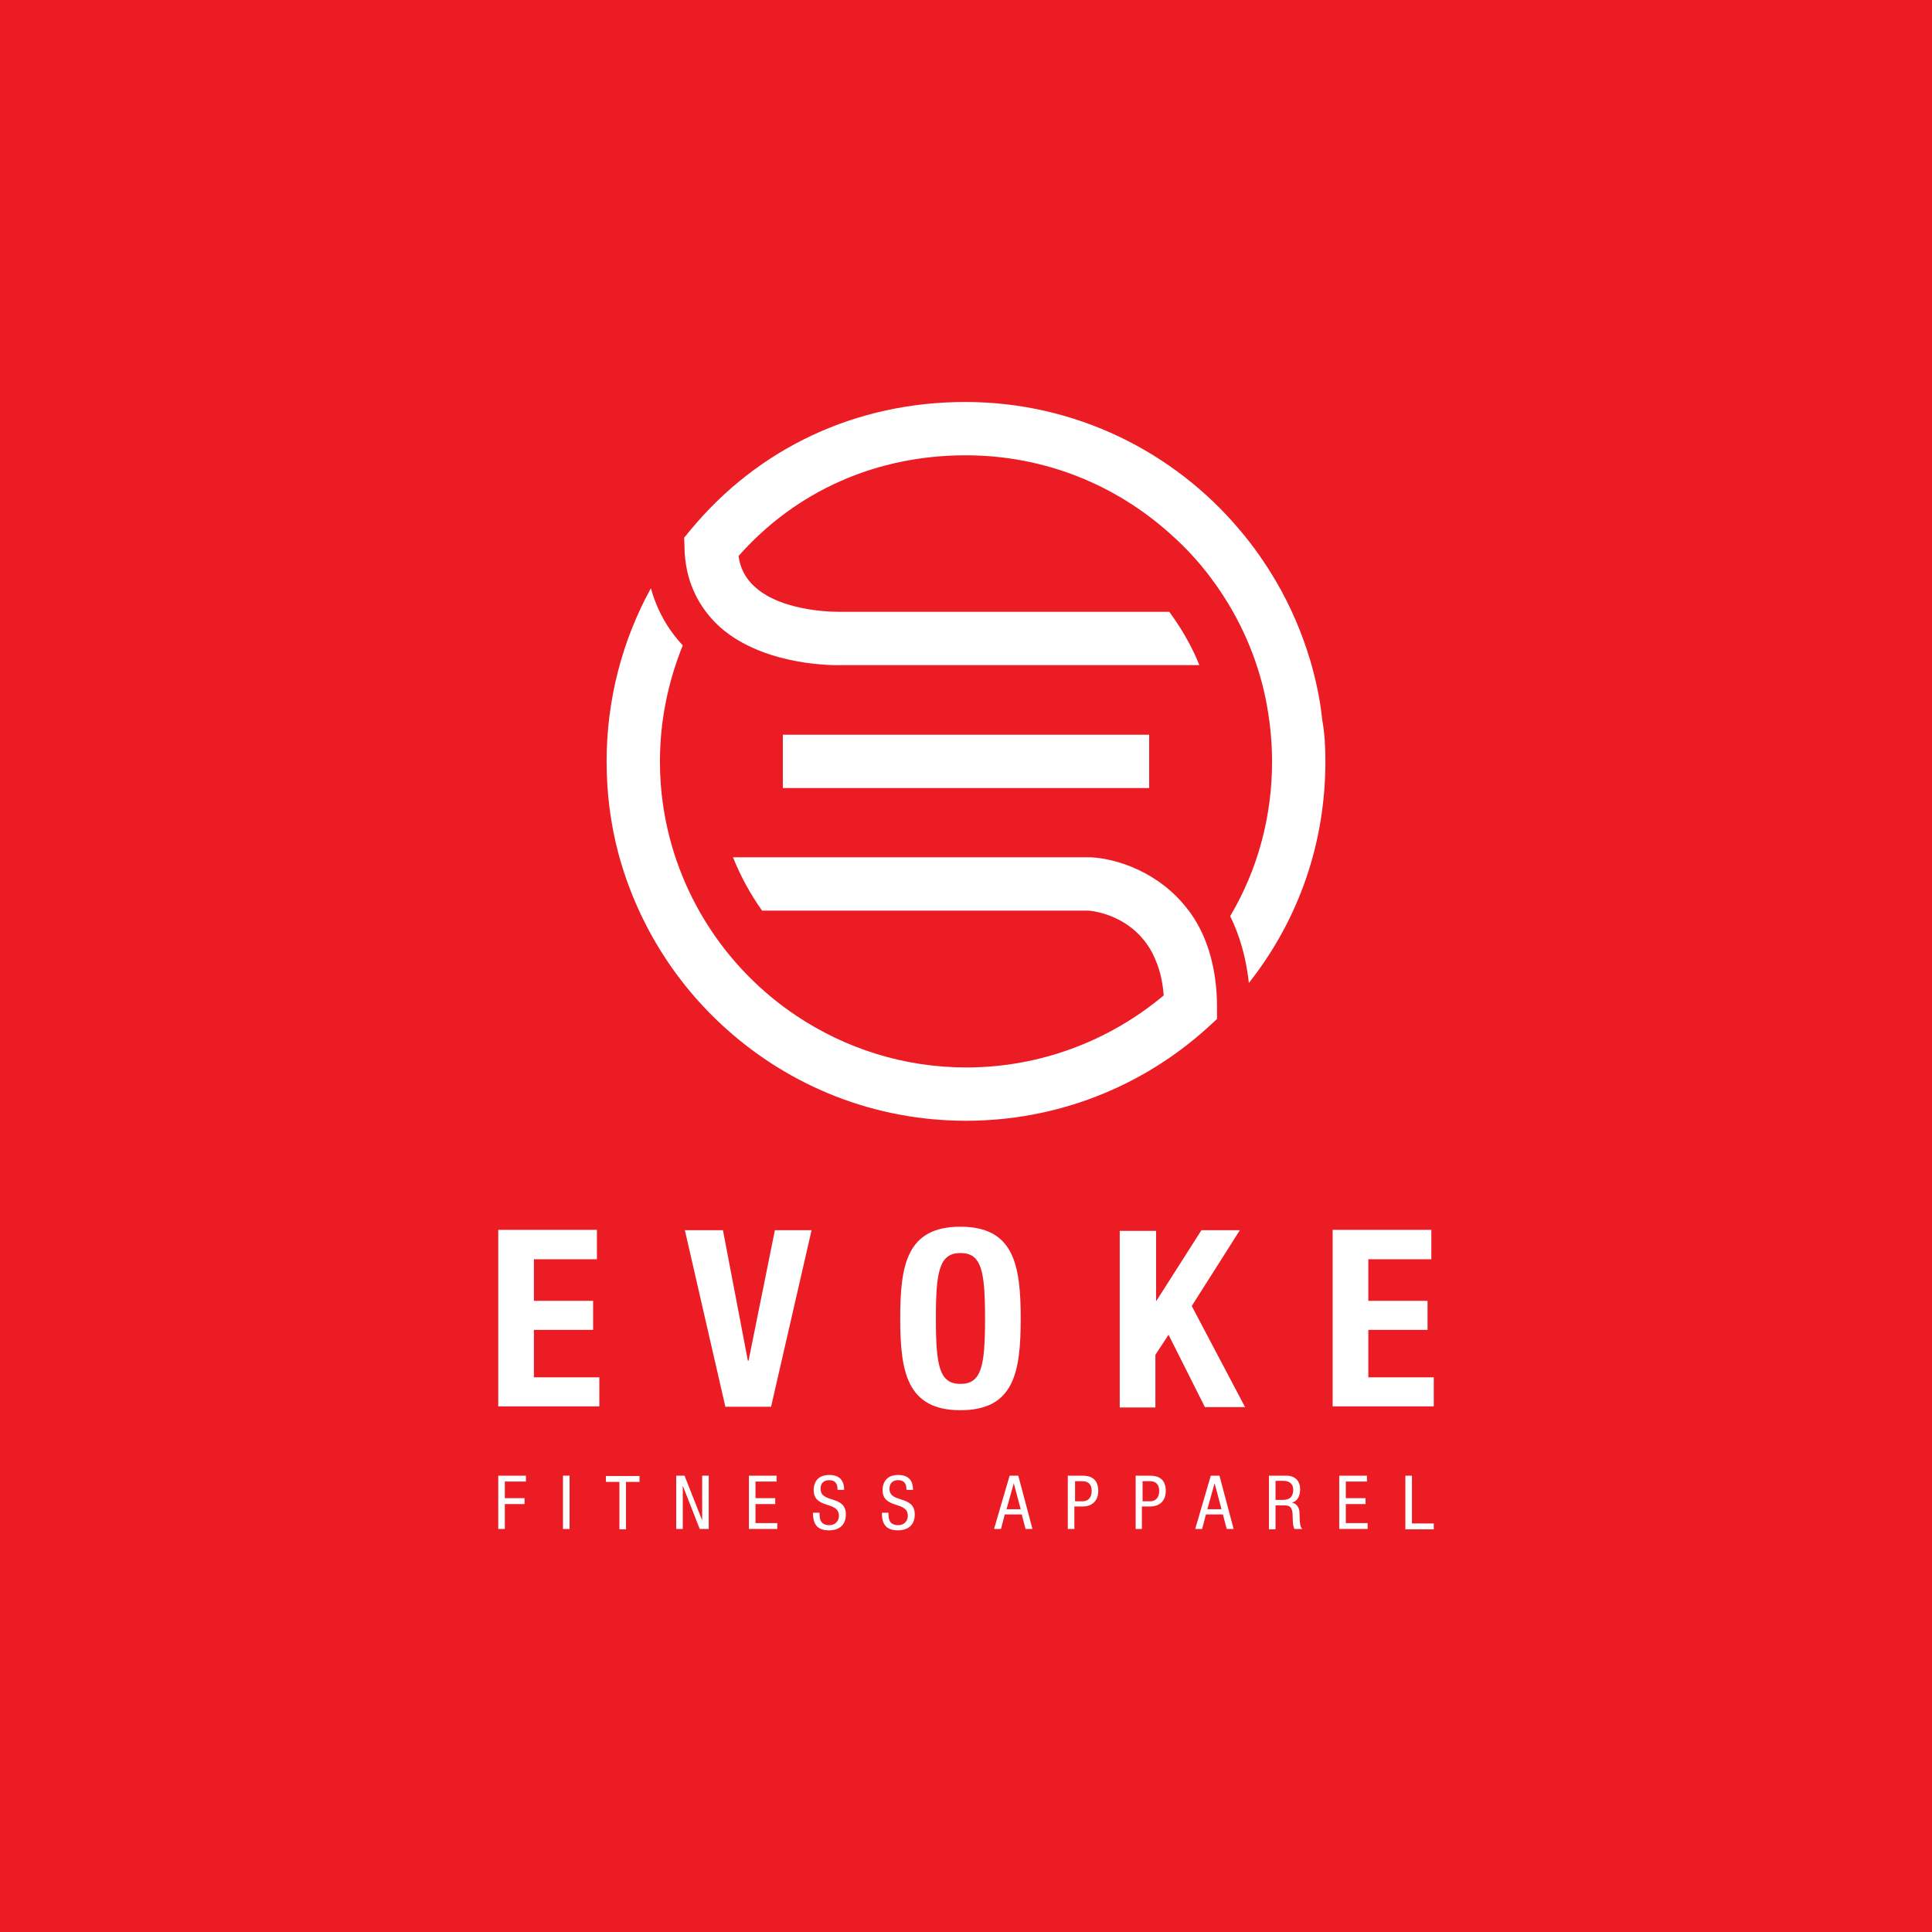 <?xml version="1.0" encoding="utf-8"?>
<!-- Generator: Adobe Illustrator 24.0.3, SVG Export Plug-In . SVG Version: 6.00 Build 0)  -->
<svg version="1.1" id="Layer_1" xmlns="http://www.w3.org/2000/svg" xmlns:xlink="http://www.w3.org/1999/xlink" x="0px" y="0px"
	 width="558px" height="558px" viewBox="0 0 558 558" style="enable-background:new 0 0 558 558;" xml:space="preserve">
<style type="text/css">
	.st0{fill:#EC1C24;}
	.st1{fill:#FFFFFF;}
</style>
<rect class="st0" width="558" height="558"/>
<g>
	<g id="XMLID_7_">
		<g id="XMLID_11_">
			<rect id="XMLID_12_" x="226.1" y="212.2" class="st1" width="105.8" height="15.4"/>
		</g>
		<path id="XMLID_10_" class="st1" d="M351.5,290.9v3.4l-1.2,1.1l-1.3,1.2c-19.2,17.5-44,27.1-70,27.1c-26.6,0-50.8-10-69.2-26.5
			c-15-13.4-26-31.1-31.3-51.1c-2.2-8.4-3.3-17.2-3.3-26.2c0-17.5,4.4-34.8,12.8-50c1.7,6.2,4.8,11.8,9.2,16.5
			c-4.3,10.6-6.6,22-6.6,33.5c0,4.3,0.3,8.5,0.9,12.6c3.7,25.4,18.2,47.4,38.7,61c14,9.3,30.8,14.8,48.9,14.8c20.9,0,41-7.4,57-20.8
			c-0.3-4-1.1-7.3-2.3-10.1c-0.3-0.8-0.7-1.5-1-2.2c-5.6-10.5-16.2-12-18.4-12.2h-94.3c-3.4-4.8-6.2-9.9-8.4-15.4H315
			c7.8,0.4,19.9,4.4,28,15c0.1,0.1,0.1,0.2,0.2,0.2c2.3,3.1,4.3,6.7,5.7,11c0.1,0.3,0.2,0.6,0.3,0.9
			C350.7,279.6,351.5,284.9,351.5,290.9z"/>
		<path id="XMLID_9_" class="st1" d="M348.9,274.1c0.1,0.3,0.2,0.6,0.3,0.9l-0.6-0.5C348.7,274.4,348.8,274.2,348.9,274.1z"/>
		<path id="XMLID_8_" class="st1" d="M382.8,219.9c0,23.5-7.6,45.6-22.1,64c-0.8-7.4-2.7-13.8-5.4-19.3c8-13.5,12.1-28.8,12.1-44.7
			c0,0,0,0,0,0c0-6.2-0.7-12.4-1.9-18.3c-2.5-12-7.5-23.1-14.4-32.8c-3.8-5.4-8.2-10.3-13.2-14.7c-15.7-14.1-36.3-22.6-59-22.6
			c-25.8,0-49,10.3-65.6,29.1c0.5,3.5,2,6.4,4.5,8.7c8.4,7.9,25.1,7.4,25.2,7.4h94.7l0.8,1.1c3.2,4.5,5.9,9.3,7.9,14.3h-103
			c-2.2,0.1-21.1,0.3-33.9-9.7c-0.8-0.6-1.6-1.3-2.3-2c-4.5-4.3-7.5-9.7-8.8-15.8c-0.4-2.1-0.7-4.2-0.7-6.5l-0.1-2.8l1.8-2.2
			c19.7-23.8,47.9-37,79.4-37c31.8,0,60.3,14.4,79.3,37c3.9,4.6,7.4,9.6,10.5,14.9c4.2,7.2,7.5,14.9,9.9,23c1.6,5.5,2.8,11.2,3.4,17
			C382.6,211.8,382.8,215.8,382.8,219.9z"/>
	</g>
	<g>
		<path class="st1" d="M172.4,355.3v8.4h-18.2v12h17.1v8.4h-17.1v13.7h18.9v8.4h-29.2v-51H172.4z"/>
		<path class="st1" d="M208.8,355.3L216,393h0.2l7.6-37.7h10.6l-11.7,51h-13.2l-11.7-51H208.8z"/>
		<path class="st1" d="M277.4,354.3c15.4,0,17.4,11,17.4,26.5c0,15.5-1.9,26.5-17.4,26.5c-15.4,0-17.4-11-17.4-26.5
			C260,365.3,261.9,354.3,277.4,354.3z M277.4,399.7c6.1,0,7.1-5.2,7.1-18.9c0-13.7-1-18.9-7.1-18.9c-6.1,0-7.1,5.3-7.1,18.9
			C270.3,394.5,271.3,399.7,277.4,399.7z"/>
		<path class="st1" d="M333.9,355.3v20.4h0.1l13-20.4h11.1l-13.9,21.9l15.4,29.2h-11.6l-10.5-20.9l-3.8,5.8v15.2h-10.3v-51H333.9z"
			/>
		<path class="st1" d="M413.4,355.3v8.4h-18.2v12h17.1v8.4h-17.1v13.7h18.9v8.4h-29.2v-51H413.4z"/>
	</g>
	<g>
		<path class="st1" d="M143.9,426.2h8v1.7h-6.1v4.8h5.7v1.7h-5.7v7.2h-1.9V426.2z"/>
		<path class="st1" d="M162.6,426.2h1.9v15.4h-1.9V426.2z"/>
		<path class="st1" d="M180.8,441.7h-1.9v-13.7H175v-1.7h9.7v1.7h-3.9V441.7z"/>
		<path class="st1" d="M195.2,426.2h2.5l5.1,12.9h0v-12.9h1.9v15.4h-2.6l-4.9-12.5h0v12.5h-1.9V426.2z"/>
		<path class="st1" d="M216.3,426.2h8v1.7h-6.1v4.8h5.7v1.7h-5.7v5.5h6.3v1.7h-8.2V426.2z"/>
		<path class="st1" d="M241.9,430.2c0-1.6-0.6-2.7-2.4-2.7c-1.6,0-2.5,0.9-2.5,2.5c0,4.3,7.3,1.7,7.3,7.4c0,3.6-2.6,4.6-4.8,4.6
			c-3.6,0-4.7-1.9-4.7-5.1h1.9c0,1.7,0.1,3.6,2.9,3.6c1.5,0,2.7-1.1,2.7-2.7c0-4.4-7.3-1.8-7.3-7.5c0-1.4,0.6-4.3,4.5-4.3
			c2.9,0,4.3,1.5,4.3,4.3H241.9z"/>
		<path class="st1" d="M261.8,430.2c0-1.6-0.6-2.7-2.4-2.7c-1.6,0-2.5,0.9-2.5,2.5c0,4.3,7.3,1.7,7.3,7.4c0,3.6-2.6,4.6-4.8,4.6
			c-3.6,0-4.7-1.9-4.7-5.1h1.9c0,1.7,0.1,3.6,2.9,3.6c1.5,0,2.7-1.1,2.7-2.7c0-4.4-7.3-1.8-7.3-7.5c0-1.4,0.6-4.3,4.5-4.3
			c2.9,0,4.3,1.5,4.3,4.3H261.8z"/>
		<path class="st1" d="M291.6,426.2h2.5l4.1,15.4h-2l-1.1-4.2h-4.9l-1.1,4.2h-2L291.6,426.2z M290.7,435.9h4.1l-2-7.5h0L290.7,435.9
			z"/>
		<path class="st1" d="M308.5,426.2h3.9c1.3,0,4.8,0,4.8,4.4c0,2.9-1.8,4.5-4.5,4.5h-2.4v6.5h-1.9V426.2z M310.4,433.6h2.3
			c1.4,0,2.6-0.9,2.6-3c0-1.7-0.8-2.8-2.7-2.8h-2.1V433.6z"/>
		<path class="st1" d="M328,426.2h3.9c1.3,0,4.8,0,4.8,4.4c0,2.9-1.8,4.5-4.5,4.5h-2.4v6.5H328V426.2z M329.9,433.6h2.3
			c1.4,0,2.6-0.9,2.6-3c0-1.7-0.8-2.8-2.7-2.8h-2.1V433.6z"/>
		<path class="st1" d="M349.7,426.2h2.5l4.1,15.4h-2l-1.1-4.2h-4.9l-1.1,4.2h-2L349.7,426.2z M348.7,435.9h4.1l-2-7.5h0L348.7,435.9
			z"/>
		<path class="st1" d="M366.5,426.2h5c2.4,0,4,1.4,4,3.9c0,1.7-0.6,3.5-2.4,3.9v0c1.3,0.2,2.1,1.3,2.2,2.6l0.1,2.6
			c0.1,1.7,0.4,2.1,0.8,2.4h-2.3c-0.3-0.3-0.5-1.5-0.5-2.2l-0.1-2.4c-0.2-2.1-1.3-2.2-2.3-2.2h-2.6v6.9h-1.9V426.2z M368.4,433.2
			h1.9c1.1,0,3.2,0,3.2-3c0-1.5-1-2.5-2.8-2.5h-2.3V433.2z"/>
		<path class="st1" d="M386.8,426.2h8v1.7h-6.1v4.8h5.7v1.7h-5.7v5.5h6.3v1.7h-8.2V426.2z"/>
		<path class="st1" d="M405.9,426.2h1.9V440h6.3v1.7h-8.2V426.2z"/>
	</g>
</g>
</svg>
